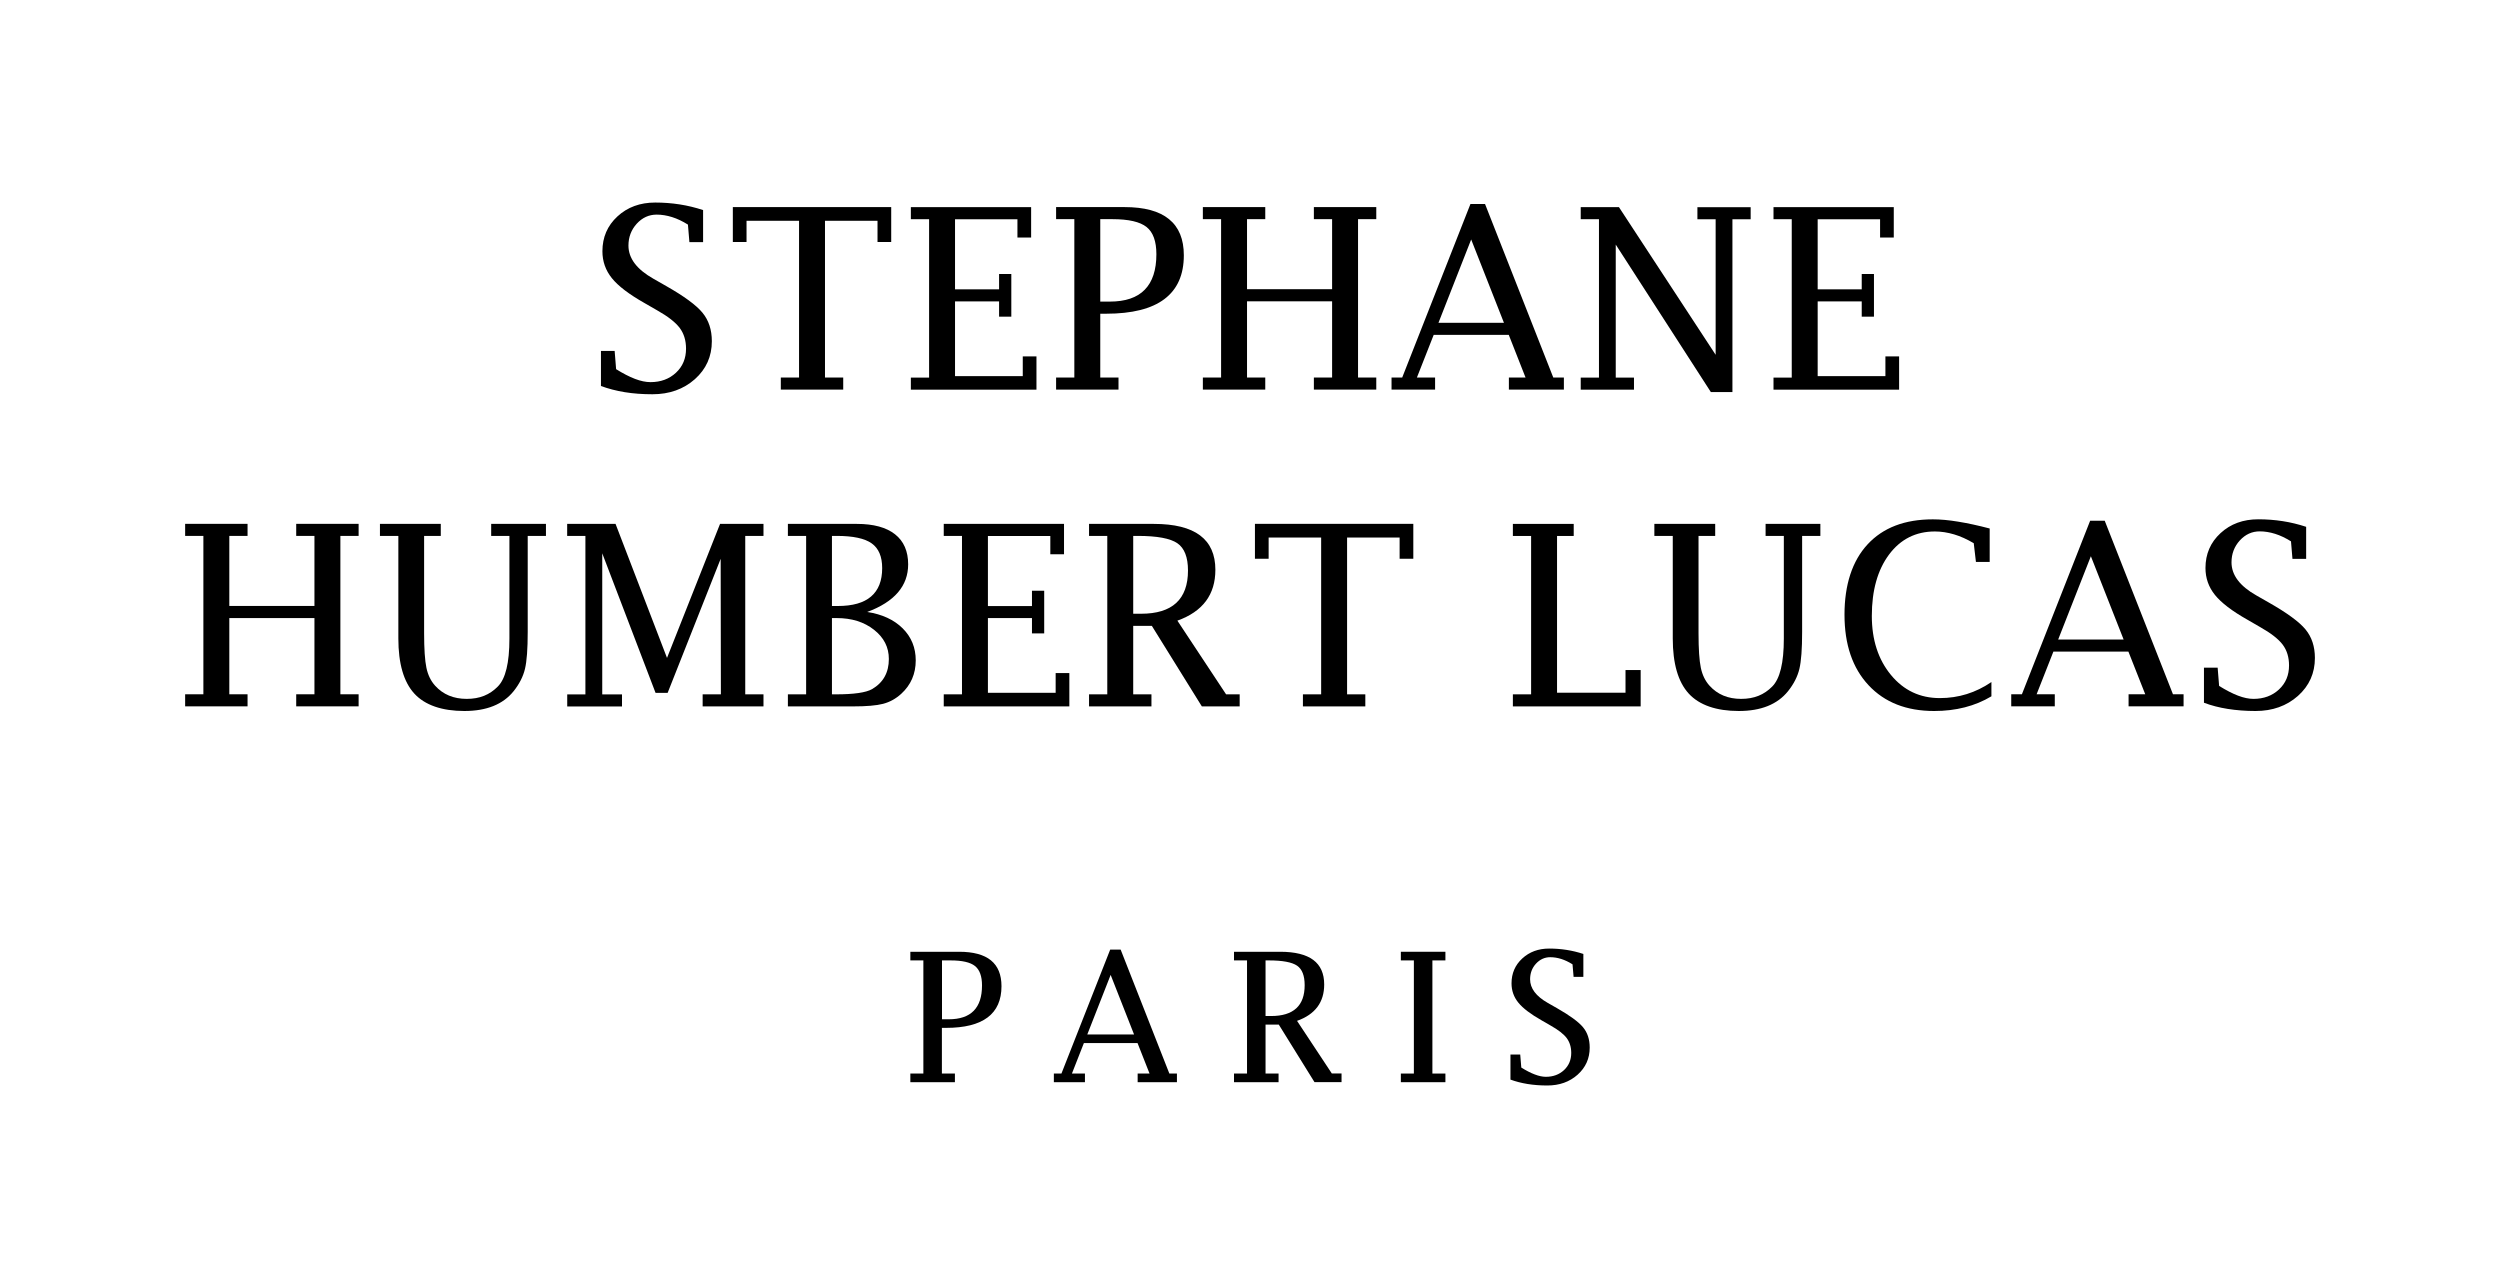 <?xml version="1.0" encoding="UTF-8"?><svg id="Calque_1" xmlns="http://www.w3.org/2000/svg" viewBox="0 0 445.46 229.5"><defs><style>.cls-1{stroke-width:0px;}</style></defs><path class="cls-1" d="M167.83,183.16v8.13h2.32v1.54h-7.94v-1.54h2.32v-20.16h-2.32v-1.54h8.7c2.52,0,4.41.51,5.66,1.53s1.88,2.55,1.88,4.6c0,2.47-.82,4.33-2.47,5.57-1.65,1.24-4.12,1.86-7.42,1.86h-.74ZM167.83,181.62h1.21c1.98,0,3.47-.5,4.46-1.51s1.48-2.51,1.48-4.52c0-1.64-.42-2.79-1.25-3.46-.84-.67-2.29-1-4.35-1h-1.53v10.49Z"/><path class="cls-1" d="M193.13,185.86l-2.13,5.43h2.32v1.54h-5.54v-1.54h1.35l8.69-22.09h1.86l8.68,22.09h1.35v1.54h-7v-1.54h2.12l-2.14-5.43h-9.55ZM193.73,184.32h8.34l-4.17-10.61-4.16,10.61Z"/><path class="cls-1" d="M225.5,182.58v8.71h2.32v1.54h-7.94v-1.54h2.32v-20.16h-2.32v-1.54h8.24c2.62,0,4.58.49,5.88,1.45,1.3.97,1.95,2.43,1.95,4.38,0,1.58-.4,2.92-1.21,4-.81,1.08-2.02,1.91-3.63,2.48l6.2,9.38h1.73v1.54h-4.82l-6.36-10.25h-2.37ZM225.5,181.04h.99c2,0,3.49-.46,4.49-1.38,1-.92,1.49-2.29,1.49-4.12,0-1.69-.45-2.85-1.35-3.47-.9-.62-2.58-.94-5.04-.94h-.58v9.91Z"/><path class="cls-1" d="M255.23,171.13v20.16h2.32v1.54h-7.94v-1.54h2.32v-20.16h-2.32v-1.54h7.94v1.54h-2.32Z"/><path class="cls-1" d="M269.14,192.36v-4.46h1.74l.19,2.32c.87.54,1.67.96,2.4,1.23.73.28,1.39.42,1.97.42,1.31,0,2.39-.4,3.25-1.2.85-.8,1.28-1.82,1.28-3.05,0-1.04-.27-1.91-.8-2.64-.54-.72-1.5-1.47-2.87-2.24l-1.63-.94c-1.94-1.1-3.32-2.15-4.13-3.15-.81-1-1.21-2.14-1.21-3.43,0-1.78.64-3.26,1.91-4.43,1.28-1.18,2.88-1.77,4.8-1.77,1.06,0,2.09.08,3.11.24,1.02.16,2.01.4,2.98.72v4.08h-1.74l-.19-2.23c-.68-.43-1.36-.75-2.02-.96-.67-.21-1.32-.31-1.96-.31-.98,0-1.83.39-2.53,1.15s-1.05,1.7-1.05,2.79c0,1.61,1.05,3.01,3.16,4.21l1.65.94c2.28,1.3,3.82,2.43,4.62,3.39.8.96,1.19,2.17,1.19,3.63,0,1.93-.72,3.54-2.16,4.83-1.44,1.28-3.24,1.92-5.4,1.92-1.26,0-2.43-.09-3.53-.27-1.1-.18-2.1-.44-3.03-.78Z"/><path class="cls-1" d="M107.08,68.77v-6.24h2.44l.26,3.25c1.22.76,2.34,1.34,3.36,1.73,1.02.39,1.94.58,2.76.58,1.84,0,3.35-.56,4.55-1.68,1.2-1.12,1.79-2.55,1.79-4.28,0-1.45-.37-2.68-1.12-3.69-.76-1.01-2.1-2.06-4.02-3.14l-2.29-1.32c-2.72-1.54-4.65-3.01-5.78-4.41-1.13-1.4-1.69-3-1.69-4.8,0-2.49.89-4.56,2.68-6.21,1.79-1.65,4.03-2.47,6.73-2.47,1.48,0,2.93.11,4.35.33,1.42.22,2.81.56,4.18,1.01v5.71h-2.44l-.26-3.12c-.96-.6-1.9-1.05-2.83-1.34-.93-.29-1.85-.44-2.74-.44-1.38,0-2.56.54-3.55,1.62-.98,1.08-1.48,2.38-1.48,3.9,0,2.26,1.47,4.22,4.42,5.89l2.31,1.32c3.2,1.82,5.35,3.4,6.46,4.75,1.11,1.35,1.67,3.04,1.67,5.08,0,2.71-1.01,4.96-3.02,6.76-2.02,1.79-4.54,2.69-7.56,2.69-1.76,0-3.41-.12-4.94-.37-1.53-.25-2.94-.62-4.24-1.1Z"/><path class="cls-1" d="M142.38,39.34h-9.36v3.78h-2.44v-6.22h28.22v6.22h-2.44v-3.78h-9.36v27.93h3.25v2.15h-11.12v-2.15h3.25v-27.93Z"/><path class="cls-1" d="M184.67,69.43h-22.37v-2.15h3.25v-28.22h-3.25v-2.15h21.43v5.41h-2.44v-3.25h-11.12v12.48h7.85v-2.73h2.18v7.6h-2.18v-2.72h-7.85v13.32h12.07v-3.52h2.44v5.93Z"/><path class="cls-1" d="M196.05,55.89v11.38h3.25v2.15h-11.12v-2.15h3.25v-28.22h-3.25v-2.15h12.19c3.53,0,6.17.71,7.93,2.15,1.76,1.43,2.64,3.57,2.64,6.44,0,3.46-1.15,6.06-3.46,7.8-2.3,1.74-5.77,2.61-10.39,2.61h-1.03ZM196.05,53.74h1.69c2.78,0,4.86-.7,6.24-2.12,1.38-1.41,2.07-3.52,2.07-6.33,0-2.29-.58-3.91-1.75-4.84s-3.2-1.4-6.1-1.4h-2.15v14.68Z"/><path class="cls-1" d="M222.2,53.69v13.58h3.25v2.15h-11.12v-2.15h3.25v-28.22h-3.25v-2.15h11.12v2.15h-3.25v12.48h15.16v-12.48h-3.25v-2.15h11.12v2.15h-3.25v28.22h3.25v2.15h-11.12v-2.15h3.25v-13.58h-15.16Z"/><path class="cls-1" d="M255.46,59.67l-2.99,7.6h3.24v2.15h-7.76v-2.15h1.9l12.16-30.92h2.6l12.16,30.92h1.89v2.15h-9.8v-2.15h2.97l-2.99-7.6h-13.37ZM256.31,57.52h11.67l-5.84-14.85-5.83,14.85Z"/><path class="cls-1" d="M304.84,69.85l-16.94-26.27v23.7h3.25v2.15h-9.49v-2.15h3.25v-28.22h-3.25v-2.15h6.81l17.23,26.31v-24.15h-3.25v-2.15h9.49v2.15h-3.25v30.79h-3.85Z"/><path class="cls-1" d="M338.38,69.43h-22.37v-2.15h3.25v-28.22h-3.25v-2.15h21.43v5.41h-2.44v-3.25h-11.12v12.48h7.85v-2.73h2.18v7.6h-2.18v-2.72h-7.85v13.32h12.07v-3.52h2.44v5.93Z"/><path class="cls-1" d="M40.86,110.13v13.58h3.25v2.15h-11.12v-2.15h3.25v-28.22h-3.25v-2.15h11.12v2.15h-3.25v12.48h15.17v-12.48h-3.25v-2.15h11.12v2.15h-3.25v28.22h3.25v2.15h-11.12v-2.15h3.25v-13.58h-15.17Z"/><path class="cls-1" d="M70.95,95.5h-3.25v-2.15h10.84v2.15h-2.97v17.33c0,2.82.14,4.87.41,6.16.27,1.29.79,2.35,1.55,3.19,1.42,1.57,3.3,2.35,5.63,2.35s4.09-.73,5.54-2.2c1.38-1.38,2.07-4.22,2.07-8.53v-18.3h-3.25v-2.15h9.76v2.15h-3.25v17.1c0,3.02-.16,5.22-.49,6.59-.33,1.38-1.01,2.7-2.03,3.98-1.89,2.34-4.81,3.52-8.77,3.52s-7.03-1.04-8.92-3.11c-1.89-2.07-2.84-5.34-2.84-9.81v-18.26Z"/><path class="cls-1" d="M104.31,123.72v-28.22h-3.25v-2.15h8.62l9.17,23.88,9.45-23.88h7.74v2.15h-3.25v28.22h3.25v2.15h-10.84v-2.15h3.25l-.04-24.15-9.45,23.89h-2.15l-9.5-24.87v25.14h3.52v2.15h-9.76v-2.15h3.25Z"/><path class="cls-1" d="M154.51,109.04c2.68.41,4.79,1.39,6.34,2.93,1.55,1.55,2.32,3.45,2.32,5.7,0,2.4-.87,4.39-2.59,5.96-.97.88-2.04,1.47-3.23,1.78s-2.98.46-5.38.46h-11.58v-2.15h3.25v-28.22h-3.25v-2.15h12.29c2.97,0,5.24.62,6.8,1.85s2.34,3.02,2.34,5.36c0,1.92-.61,3.59-1.82,5-1.22,1.42-3.04,2.58-5.47,3.48ZM148.25,107.98h1.03c2.64,0,4.62-.56,5.93-1.69,1.32-1.13,1.98-2.81,1.98-5.06,0-2.05-.62-3.52-1.87-4.41-1.25-.89-3.33-1.33-6.24-1.33h-.84v12.48ZM148.25,123.72h.7c3.21,0,5.35-.31,6.44-.93,1.99-1.16,2.99-2.95,2.99-5.37,0-2.09-.88-3.82-2.65-5.21s-3.98-2.08-6.65-2.08h-.84v13.58Z"/><path class="cls-1" d="M190.53,125.87h-22.37v-2.15h3.25v-28.22h-3.25v-2.15h21.43v5.41h-2.44v-3.25h-11.12v12.48h7.85v-2.73h2.18v7.6h-2.18v-2.73h-7.85v13.32h12.07v-3.52h2.44v5.93Z"/><path class="cls-1" d="M201.92,111.52v12.2h3.25v2.15h-11.12v-2.15h3.25v-28.22h-3.25v-2.15h11.54c3.66,0,6.41.68,8.23,2.04,1.82,1.36,2.74,3.4,2.74,6.13,0,2.22-.56,4.08-1.69,5.59-1.13,1.51-2.82,2.67-5.08,3.48l8.68,13.13h2.42v2.15h-6.74l-8.91-14.35h-3.32ZM201.92,109.36h1.38c2.8,0,4.89-.64,6.29-1.93,1.39-1.29,2.09-3.21,2.09-5.77,0-2.37-.63-3.99-1.89-4.86-1.26-.87-3.61-1.31-7.06-1.31h-.81v13.87Z"/><path class="cls-1" d="M235.41,95.78h-9.36v3.78h-2.44v-6.22h28.22v6.22h-2.44v-3.78h-9.36v27.94h3.25v2.15h-11.12v-2.15h3.25v-27.94Z"/><path class="cls-1" d="M292.34,125.87h-22.77v-2.15h3.25v-28.22h-3.25v-2.15h10.84v2.15h-2.97v27.93h12.2v-4.04h2.7v6.48Z"/><path class="cls-1" d="M298.03,95.5h-3.25v-2.15h10.84v2.15h-2.97v17.33c0,2.82.14,4.87.41,6.16.27,1.29.79,2.35,1.55,3.19,1.42,1.57,3.3,2.35,5.63,2.35s4.09-.73,5.54-2.2c1.38-1.38,2.07-4.22,2.07-8.53v-18.3h-3.25v-2.15h9.76v2.15h-3.25v17.1c0,3.02-.16,5.22-.49,6.59-.33,1.38-1.01,2.7-2.03,3.98-1.89,2.34-4.81,3.52-8.77,3.52s-7.03-1.04-8.92-3.11c-1.89-2.07-2.84-5.34-2.84-9.81v-18.26Z"/><path class="cls-1" d="M354.84,124.07c-2.92,1.75-6.32,2.62-10.2,2.62-4.94,0-8.83-1.53-11.69-4.59-2.86-3.06-4.29-7.25-4.29-12.57s1.37-9.57,4.12-12.54,6.62-4.45,11.62-4.45c1.32,0,2.82.13,4.5.41,1.69.27,3.56.68,5.63,1.22v5.96h-2.45l-.39-3.34c-1.19-.7-2.35-1.23-3.5-1.57-1.15-.34-2.29-.52-3.42-.52-3.4,0-6.12,1.37-8.17,4.11-2.04,2.74-3.07,6.39-3.07,10.94,0,4.26,1.14,7.77,3.41,10.52,2.27,2.75,5.17,4.12,8.71,4.12,3.33,0,6.39-.95,9.19-2.86v2.55Z"/><path class="cls-1" d="M365.88,116.11l-2.99,7.6h3.24v2.15h-7.76v-2.15h1.9l12.16-30.92h2.6l12.16,30.92h1.89v2.15h-9.8v-2.15h2.97l-3-7.6h-13.37ZM366.73,113.96h11.67l-5.84-14.85-5.83,14.85Z"/><path class="cls-1" d="M392.71,125.21v-6.24h2.44l.26,3.25c1.22.76,2.34,1.34,3.36,1.73,1.02.39,1.94.58,2.76.58,1.83,0,3.35-.56,4.55-1.68,1.2-1.12,1.79-2.54,1.79-4.28,0-1.45-.37-2.68-1.12-3.69-.76-1.01-2.1-2.06-4.02-3.14l-2.28-1.32c-2.73-1.54-4.65-3.01-5.78-4.41-1.13-1.4-1.69-3-1.69-4.8,0-2.49.89-4.56,2.68-6.21,1.79-1.65,4.03-2.47,6.73-2.47,1.48,0,2.93.11,4.35.33,1.42.22,2.81.56,4.18,1.01v5.71h-2.44l-.26-3.12c-.96-.6-1.9-1.05-2.83-1.34-.93-.29-1.85-.44-2.74-.44-1.38,0-2.56.54-3.55,1.62-.98,1.08-1.48,2.38-1.48,3.9,0,2.26,1.47,4.22,4.42,5.89l2.31,1.32c3.19,1.82,5.35,3.4,6.46,4.75,1.11,1.35,1.67,3.04,1.67,5.08,0,2.71-1.01,4.96-3.02,6.76-2.02,1.79-4.54,2.69-7.56,2.69-1.76,0-3.41-.13-4.94-.37s-2.94-.61-4.24-1.1Z"/></svg>